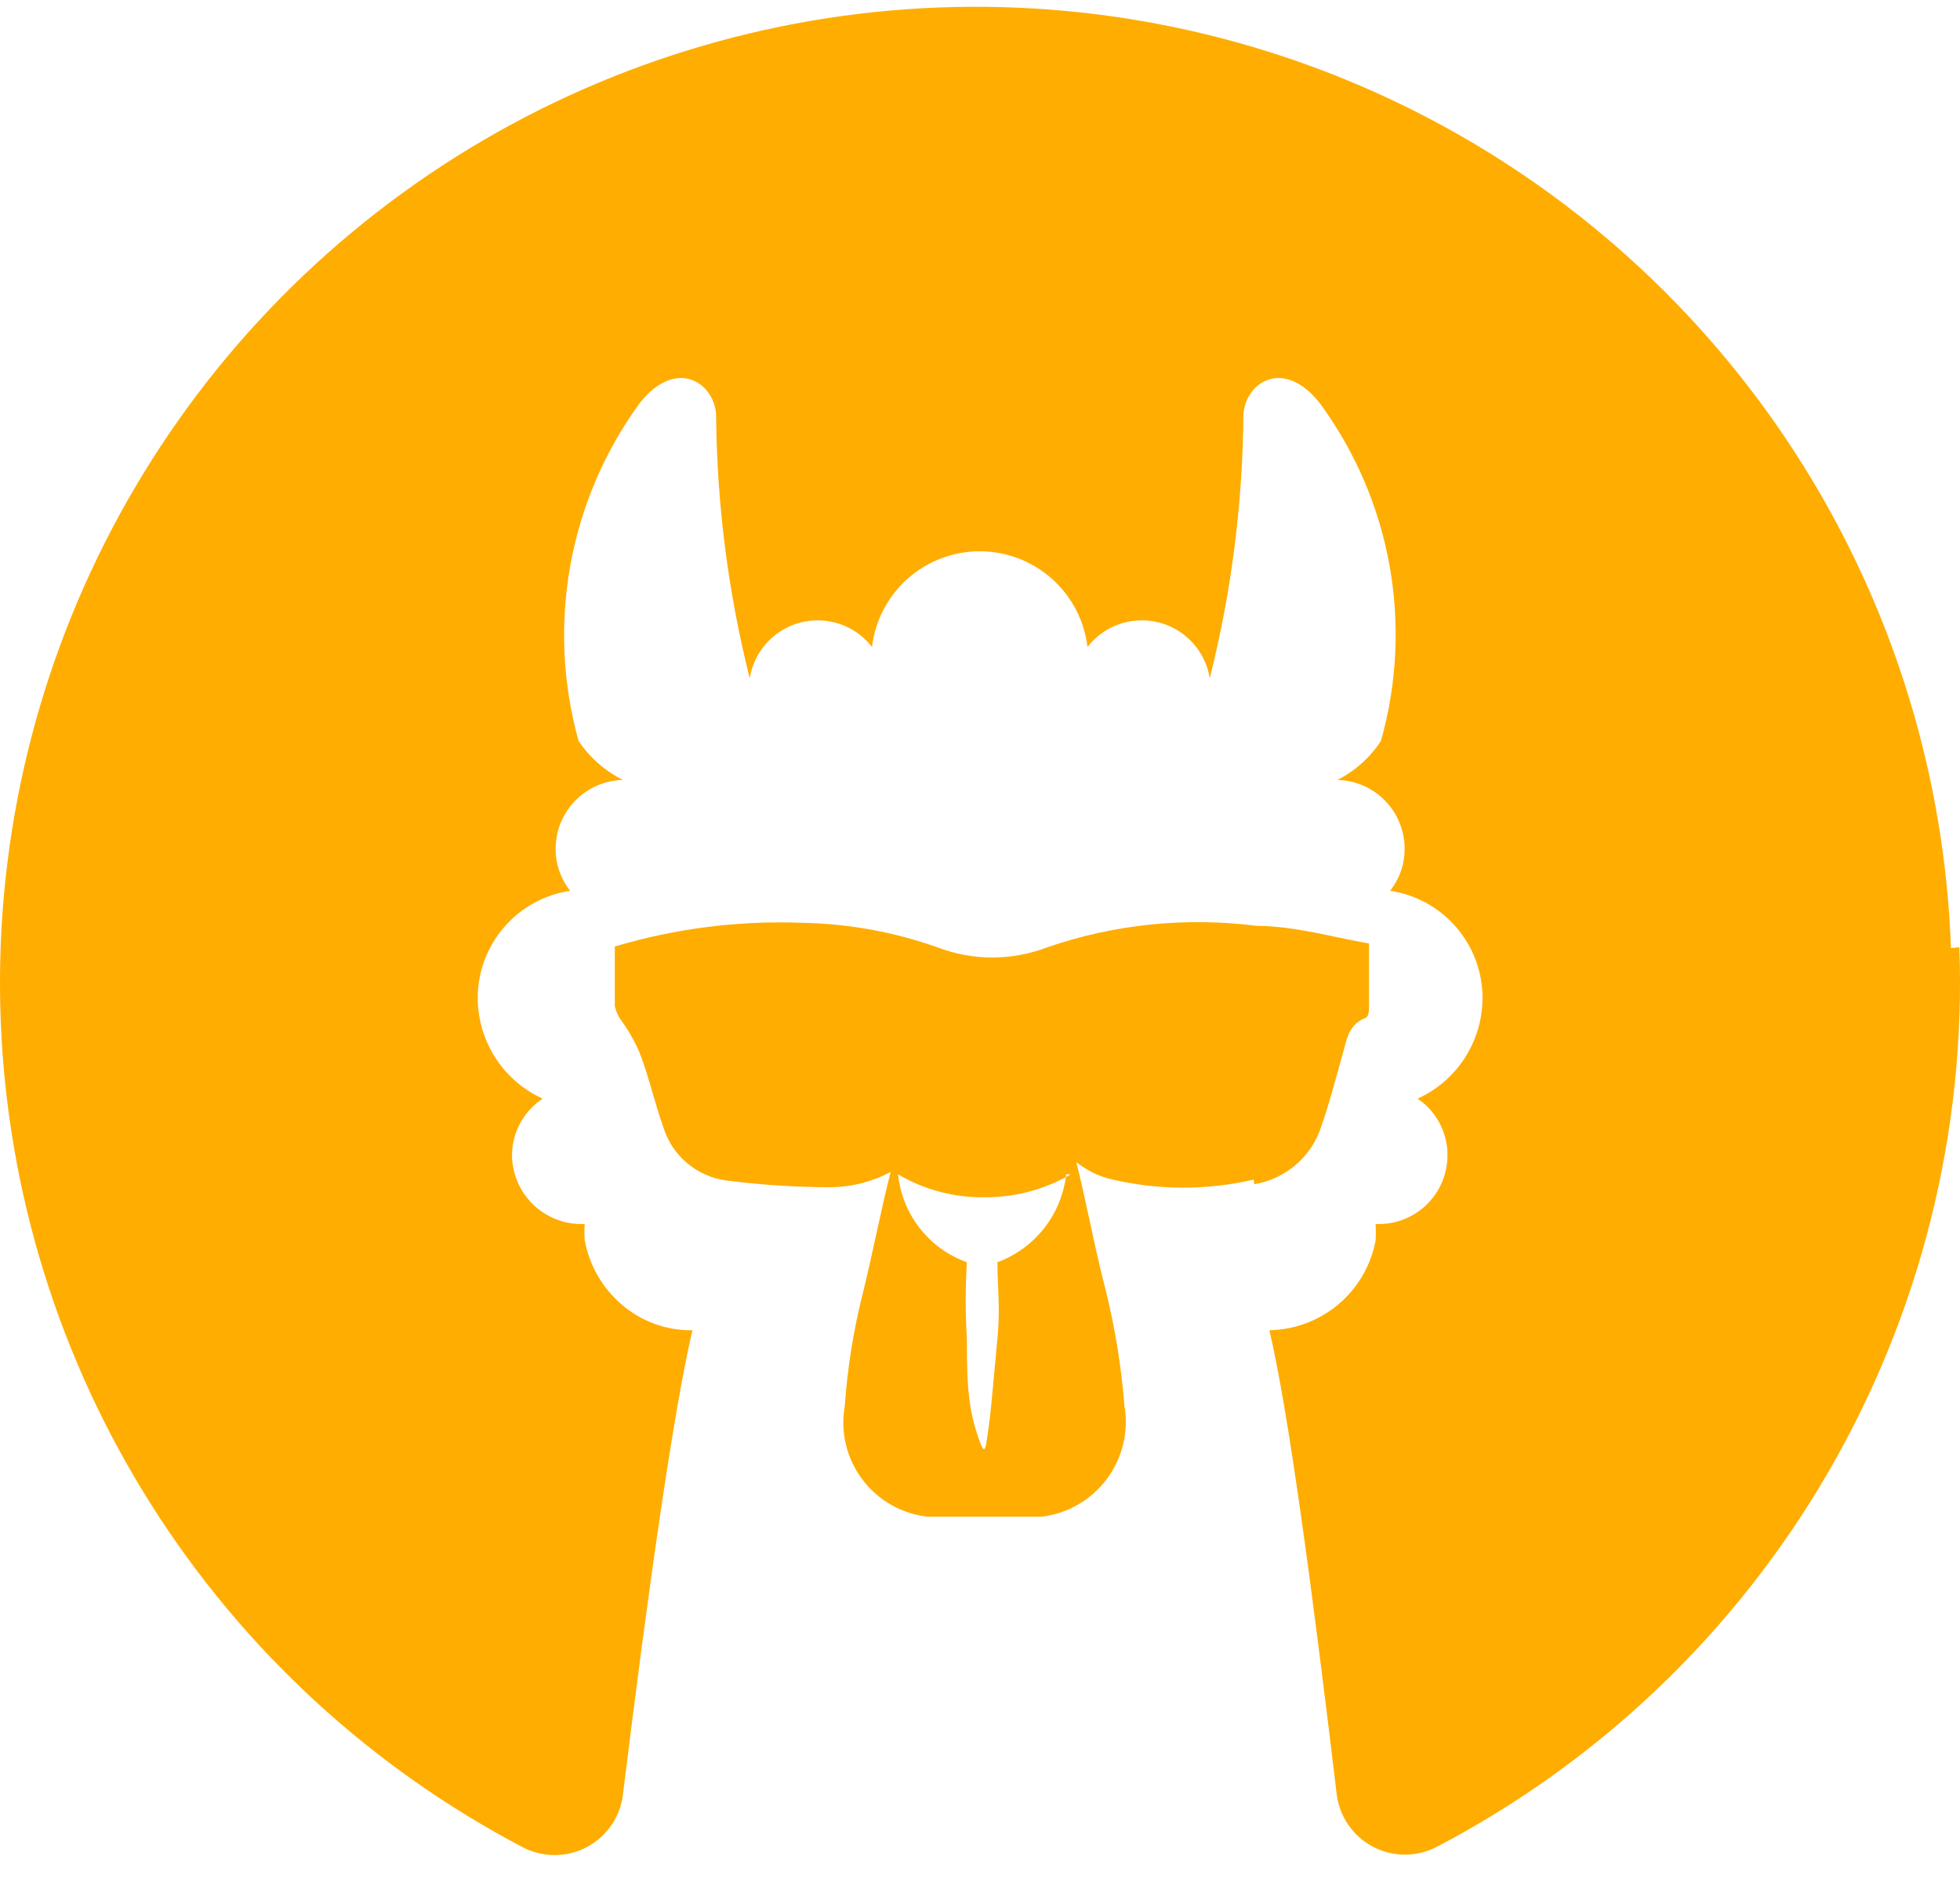 <svg xmlns="http://www.w3.org/2000/svg" width="50" height="48" viewBox="0 0 50 48" fill="none"><path d="M49.984 24.161C50.154 28.854 48.992 33.499 46.632 37.559C44.273 41.62 40.812 44.929 36.651 47.104C36.398 47.236 36.116 47.304 35.831 47.302C35.546 47.301 35.266 47.23 35.014 47.095C34.762 46.961 34.547 46.767 34.388 46.531C34.228 46.295 34.128 46.023 34.097 45.74V45.74C33.473 40.516 32.869 35.993 32.382 33.927C33.026 33.916 33.648 33.683 34.141 33.268C34.635 32.853 34.97 32.28 35.091 31.646C35.101 31.504 35.101 31.36 35.091 31.218C35.553 31.239 36.005 31.077 36.348 30.766C36.691 30.456 36.898 30.023 36.923 29.561C36.941 29.26 36.88 28.96 36.747 28.69C36.614 28.42 36.413 28.189 36.163 28.021C36.654 27.798 37.071 27.439 37.365 26.986C37.658 26.534 37.816 26.006 37.82 25.467C37.823 24.802 37.586 24.158 37.153 23.654C36.719 23.149 36.119 22.817 35.461 22.719C35.704 22.414 35.835 22.036 35.832 21.646C35.832 21.188 35.652 20.747 35.332 20.42C35.011 20.092 34.575 19.902 34.116 19.892C34.568 19.664 34.951 19.321 35.227 18.898C35.641 17.438 35.715 15.903 35.445 14.41C35.175 12.916 34.567 11.505 33.668 10.282C32.713 9.074 31.719 9.795 31.719 10.633C31.697 12.881 31.41 15.119 30.861 17.3C30.807 16.962 30.656 16.647 30.425 16.394C30.195 16.141 29.895 15.961 29.564 15.876C29.233 15.791 28.884 15.805 28.56 15.916C28.236 16.027 27.952 16.23 27.742 16.5C27.662 15.828 27.338 15.208 26.831 14.758C26.325 14.309 25.671 14.06 24.994 14.06C24.316 14.06 23.663 14.309 23.156 14.758C22.649 15.208 22.325 15.828 22.245 16.5C22.035 16.23 21.751 16.027 21.428 15.916C21.104 15.805 20.755 15.791 20.423 15.876C20.092 15.961 19.793 16.141 19.562 16.394C19.332 16.647 19.18 16.962 19.126 17.3C18.578 15.119 18.29 12.881 18.269 10.633C18.269 9.795 17.274 9.074 16.319 10.282C15.425 11.507 14.821 12.919 14.551 14.411C14.281 15.903 14.352 17.437 14.76 18.898C15.044 19.322 15.434 19.664 15.89 19.892C15.432 19.902 14.996 20.092 14.675 20.42C14.354 20.747 14.175 21.188 14.175 21.646C14.172 22.036 14.303 22.414 14.546 22.719C13.888 22.817 13.287 23.149 12.854 23.654C12.421 24.158 12.184 24.802 12.187 25.467C12.191 26.006 12.349 26.534 12.642 26.986C12.936 27.439 13.353 27.798 13.844 28.021C13.591 28.187 13.386 28.417 13.249 28.687C13.112 28.957 13.048 29.258 13.064 29.561C13.094 30.024 13.305 30.458 13.651 30.768C13.998 31.077 14.452 31.239 14.916 31.218V31.218C14.906 31.354 14.906 31.491 14.916 31.627C15.031 32.264 15.361 32.842 15.851 33.264C16.353 33.702 16.999 33.938 17.664 33.927C17.177 36.013 16.534 40.535 15.89 45.779C15.855 46.058 15.754 46.324 15.594 46.556C15.434 46.787 15.221 46.977 14.972 47.109C14.724 47.241 14.447 47.311 14.166 47.313C13.885 47.316 13.607 47.251 13.356 47.124C9.479 45.096 6.204 42.081 3.863 38.384C1.521 34.687 0.196 30.439 0.02 26.066C-0.156 21.694 0.824 17.352 2.861 13.479C4.898 9.606 7.92 6.338 11.623 4.005C15.325 1.673 19.577 0.357 23.95 0.191C28.323 0.025 32.662 1.015 36.53 3.061C40.399 5.107 43.659 8.137 45.984 11.845C48.308 15.552 49.614 19.807 49.769 24.181" fill="#FFAD01"></path><path fill-rule="evenodd" clip-rule="evenodd" d="M28.393 30.086C29.573 30.359 30.8 30.359 31.98 30.086L31.999 30.203C32.397 30.137 32.767 29.961 33.071 29.696C33.374 29.431 33.597 29.087 33.715 28.702C33.872 28.259 34.039 27.649 34.156 27.224C34.199 27.069 34.234 26.938 34.26 26.85C34.274 26.803 34.286 26.756 34.299 26.709C34.376 26.418 34.454 26.123 34.806 25.973C34.923 25.953 34.923 25.778 34.923 25.661V25.661V24.062C34.651 24.016 34.372 23.957 34.089 23.898C33.42 23.758 32.729 23.614 32.058 23.614C30.259 23.384 28.432 23.571 26.717 24.16C25.813 24.508 24.813 24.508 23.91 24.16C22.801 23.767 21.636 23.556 20.459 23.536C18.845 23.475 17.232 23.679 15.684 24.14V25.661C15.711 25.787 15.764 25.907 15.839 26.012C16.025 26.266 16.182 26.541 16.307 26.83C16.438 27.156 16.544 27.517 16.652 27.889C16.739 28.184 16.827 28.486 16.931 28.779C17.044 29.126 17.252 29.434 17.531 29.668C17.81 29.902 18.149 30.054 18.51 30.105C19.409 30.222 20.314 30.28 21.22 30.28C21.744 30.27 22.258 30.136 22.721 29.891C22.585 30.422 22.467 30.963 22.347 31.511C22.242 31.988 22.137 32.47 22.019 32.951C21.776 33.903 21.62 34.875 21.551 35.855C21.493 36.181 21.502 36.514 21.578 36.836C21.654 37.157 21.795 37.459 21.992 37.724C22.189 37.989 22.439 38.211 22.725 38.376C23.011 38.54 23.328 38.645 23.656 38.682H26.58C26.907 38.642 27.223 38.536 27.507 38.37C27.792 38.205 28.041 37.983 28.237 37.719C28.434 37.455 28.575 37.153 28.652 36.833C28.729 36.513 28.741 36.18 28.685 35.855C28.607 34.876 28.451 33.905 28.218 32.951C28.059 32.348 27.929 31.745 27.8 31.146C27.691 30.64 27.582 30.137 27.457 29.637C27.729 29.859 28.05 30.013 28.393 30.086ZM27.19 30.022C27.232 29.999 27.274 29.975 27.316 29.951H27.199C27.196 29.975 27.193 29.998 27.19 30.022ZM27.19 30.022C26.552 30.365 25.838 30.542 25.113 30.536C24.339 30.547 23.577 30.345 22.91 29.951C22.961 30.452 23.153 30.929 23.464 31.325C23.774 31.722 24.191 32.023 24.665 32.193C24.626 32.842 24.626 33.493 24.665 34.142V34.142C24.665 34.941 24.665 35.741 24.898 36.481C25.113 37.161 25.131 37.036 25.192 36.605C25.198 36.566 25.204 36.525 25.21 36.481C25.265 36.116 25.319 35.515 25.373 34.915C25.397 34.651 25.42 34.386 25.444 34.142C25.496 33.608 25.479 33.205 25.462 32.804C25.453 32.605 25.444 32.407 25.444 32.193C25.916 32.019 26.33 31.717 26.64 31.321C26.935 30.944 27.125 30.495 27.19 30.022Z" fill="#FFAD01"></path></svg>